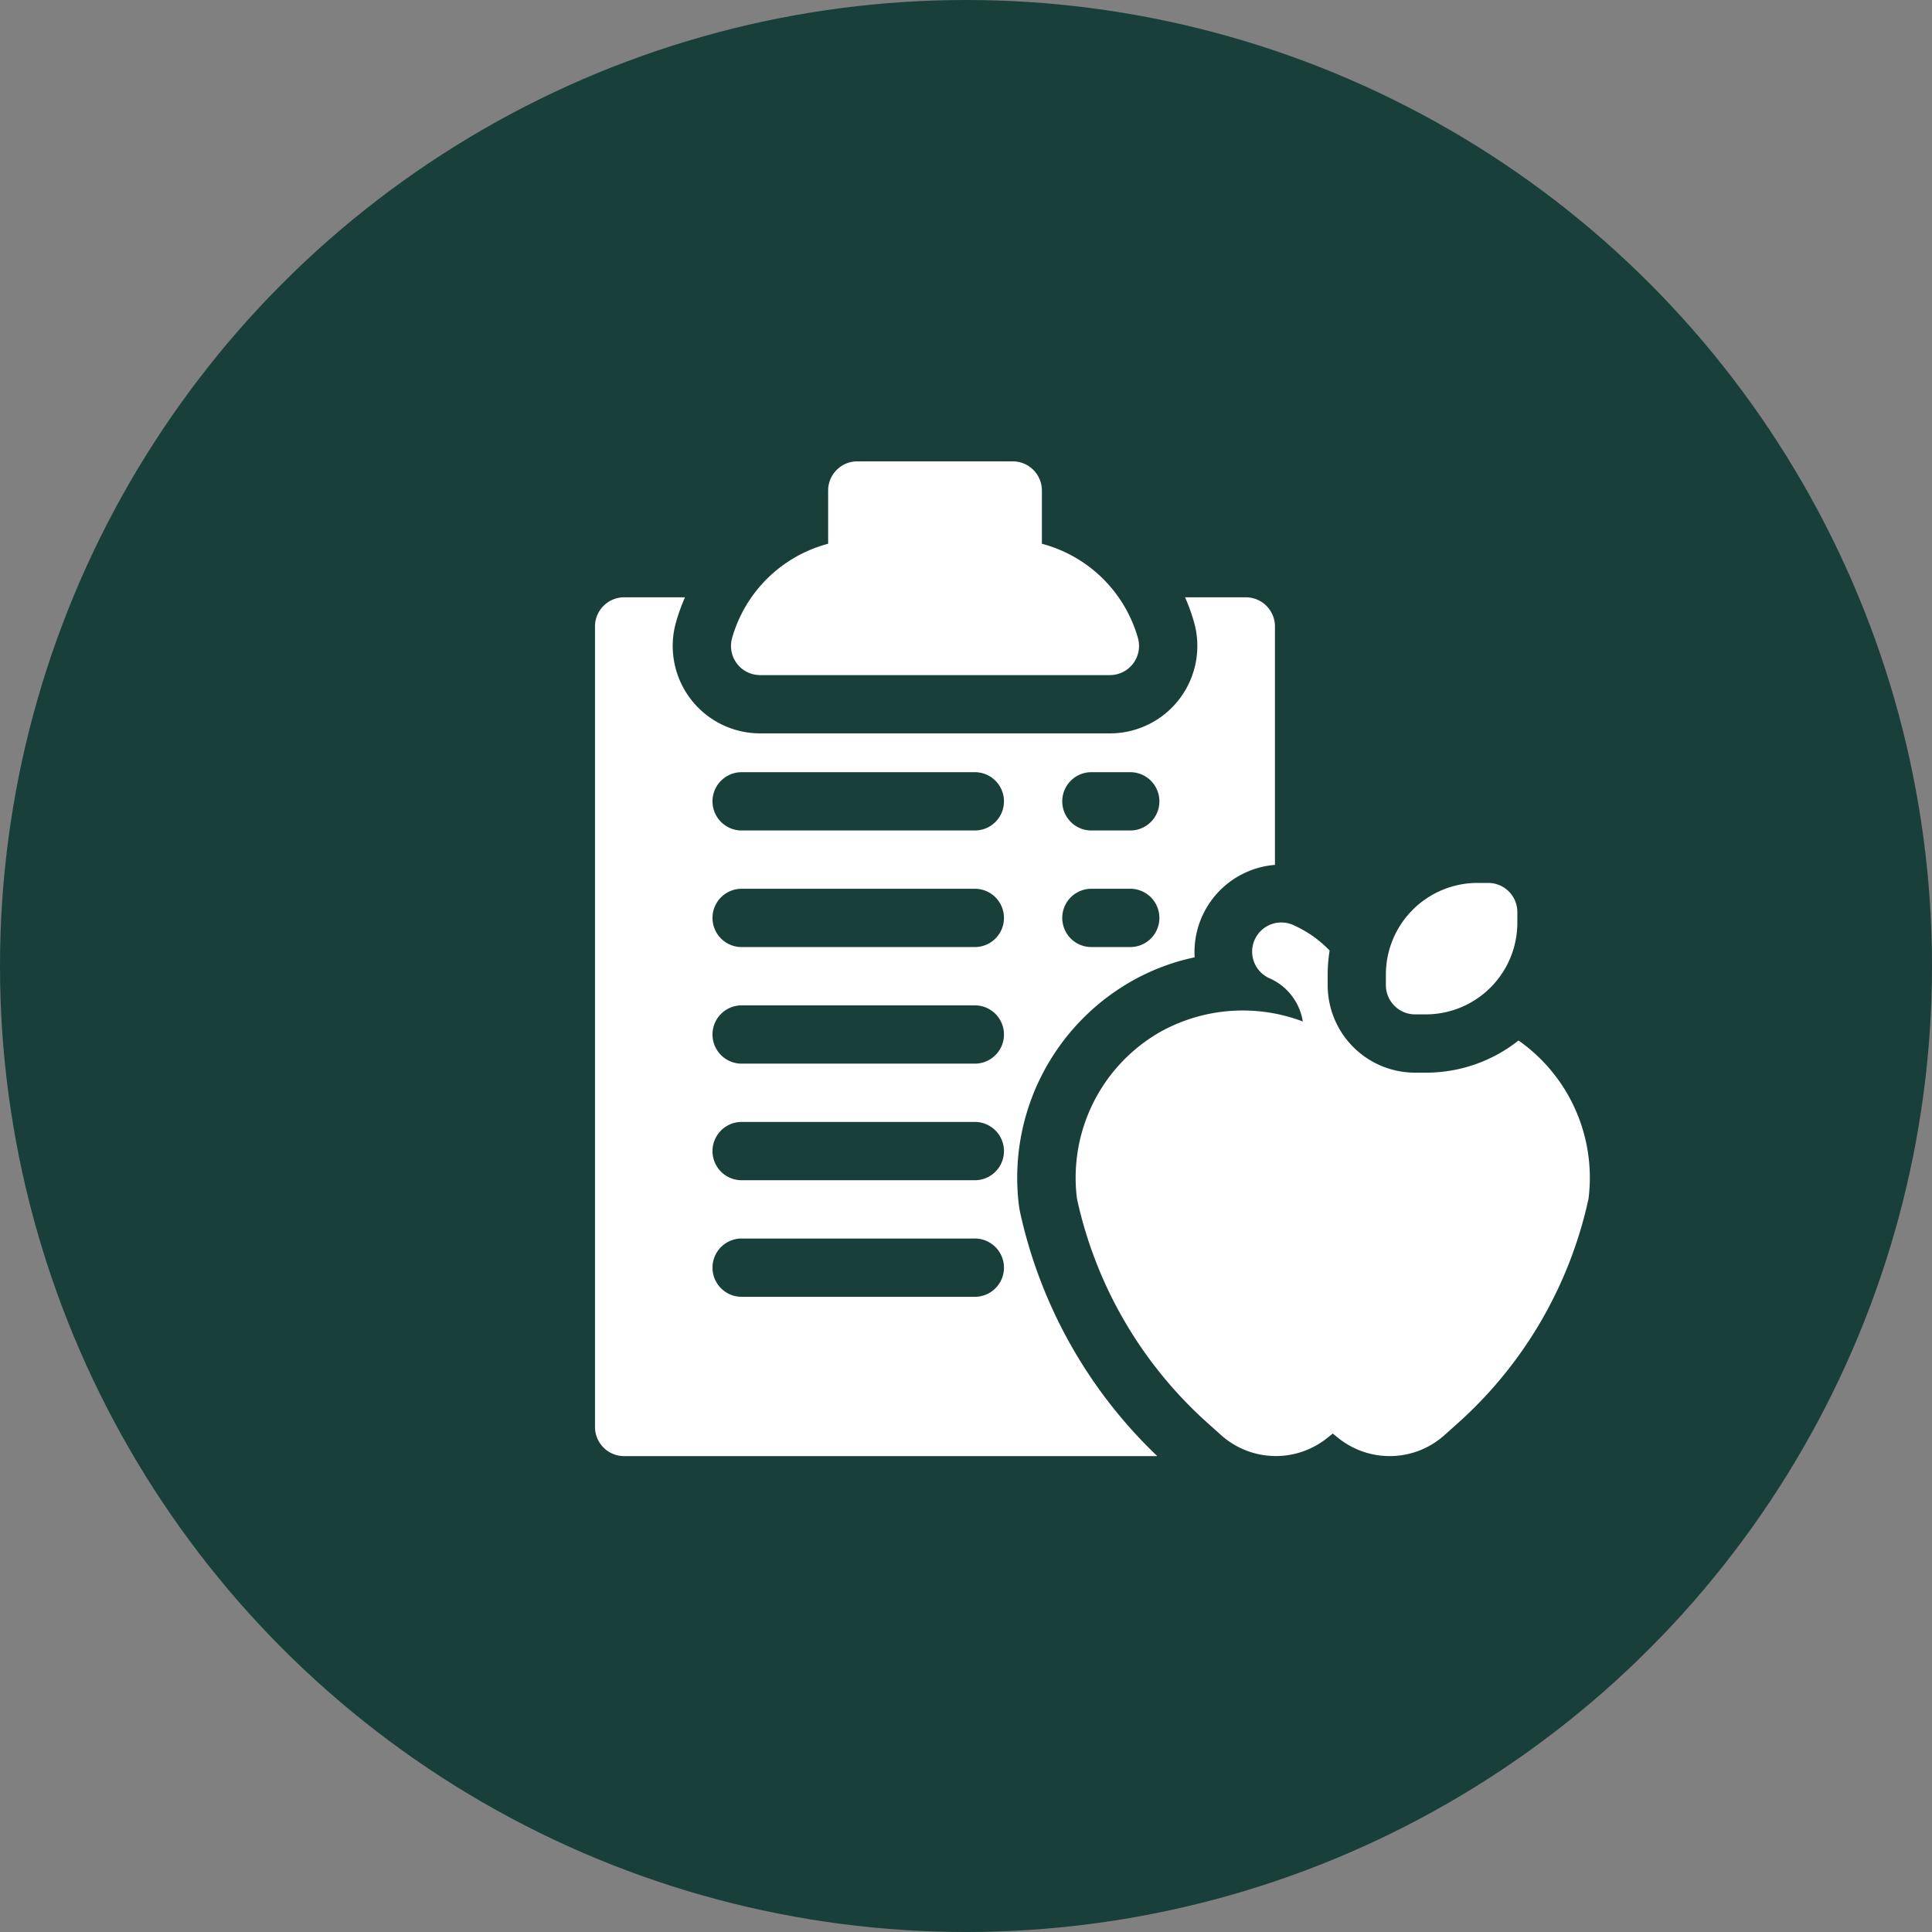 <?xml version="1.0" encoding="UTF-8"?>
<svg xmlns="http://www.w3.org/2000/svg" width="67" height="67" viewBox="0 0 67 67">
  <rect x="0" y="0" width="67" height="67" fill="#808080" stroke="none"/>
  <g id="Gruppe_24470" data-name="Gruppe 24470" transform="translate(-507 -2697)">
    <g id="Gruppe_24458" data-name="Gruppe 24458">
      <g id="Gruppe_24292" data-name="Gruppe 24292" transform="translate(367 390.354)">
        <g id="Gruppe_24284" data-name="Gruppe 24284" transform="translate(140 2306.646)">
          <circle id="Ellipse_1" data-name="Ellipse 1" cx="33.5" cy="33.5" r="33.5" fill="#193f3a"></circle>
        </g>
      </g>
    </g>
    <g id="diet" transform="translate(527.634 2713)">
      <path id="Pfad_24061" data-name="Pfad 24061" d="M407.392,221.218a1.008,1.008,0,0,1-.3-.715v-.369a3.179,3.179,0,0,1,3.179-3.179h.369a1.011,1.011,0,0,1,1.011,1.011v.369a3.179,3.179,0,0,1-3.179,3.179h-.369A1.007,1.007,0,0,1,407.392,221.218Z" transform="translate(-379.665 -202.336)" fill="#fff"></path>
      <g id="Gruppe_24345" data-name="Gruppe 24345" transform="translate(16.667 16.002)">
        <path id="Pfad_24062" data-name="Pfad 24062" d="M262.7,241.565a5.16,5.16,0,0,1-3.216,1.115h-.369a3.032,3.032,0,0,1-3.032-3.032v-.369a5.274,5.274,0,0,1,.067-.835,3.977,3.977,0,0,0-1.236-.872,1.011,1.011,0,1,0-.83,1.843,1.972,1.972,0,0,1,1.136,1.49,5.88,5.88,0,0,0-4.933.356A5.821,5.821,0,0,0,247.382,247a1.021,1.021,0,0,0,.017.1,14.591,14.591,0,0,0,4.545,7.753l.44.394a2.846,2.846,0,0,0,3.685.1l.189-.151.194.155a2.847,2.847,0,0,0,3.68-.1l.44-.394a14.591,14.591,0,0,0,4.545-7.753,1.021,1.021,0,0,0,.017-.1,5.813,5.813,0,0,0-2.432-5.439Z" transform="translate(-247.341 -237.483)" fill="#fff"></path>
      </g>
      <path id="Pfad_24063" data-name="Pfad 24063" d="M83.139,7.412H71.01a1.011,1.011,0,0,1-.972-1.288,4.714,4.714,0,0,1,3.33-3.267V1.011A1.011,1.011,0,0,1,74.38,0H79.77a1.011,1.011,0,0,1,1.011,1.011V2.857a4.714,4.714,0,0,1,3.33,3.267,1.011,1.011,0,0,1-.972,1.288Z" transform="translate(-65.283)" fill="#fff"></path>
      <g id="Gruppe_24346" data-name="Gruppe 24346" transform="translate(0 4.714)">
        <path id="Pfad_24064" data-name="Pfad 24064" d="M22.573,69.963h-2.11a6.66,6.66,0,0,1,.309.854,3.032,3.032,0,0,1-2.916,3.865H5.728a3.032,3.032,0,0,1-2.916-3.865,6.675,6.675,0,0,1,.309-.854H1.011A1.011,1.011,0,0,0,0,70.974V98.735a1.011,1.011,0,0,0,1.011,1.011H19.5a16.591,16.591,0,0,1-4.753-8.433,3.052,3.052,0,0,1-.051-.3,7.839,7.839,0,0,1,3.913-7.737,7.586,7.586,0,0,1,2.186-.828,3.035,3.035,0,0,1,2.785-3.206V70.974A1.011,1.011,0,0,0,22.573,69.963ZM13.14,94.221H5.054a1.011,1.011,0,0,1,0-2.021H13.14a1.011,1.011,0,1,1,0,2.021Zm0-4.043H5.054a1.011,1.011,0,0,1,0-2.021H13.14a1.011,1.011,0,1,1,0,2.021Zm0-4.043H5.054a1.011,1.011,0,0,1,0-2.021H13.14a1.011,1.011,0,1,1,0,2.021Zm0-4.043H5.054a1.011,1.011,0,0,1,0-2.021H13.14a1.011,1.011,0,1,1,0,2.021Zm0-4.043H5.054a1.011,1.011,0,0,1,0-2.021H13.14a1.011,1.011,0,1,1,0,2.021Zm5.391,4.043H17.183a1.011,1.011,0,0,1,0-2.021H18.53a1.011,1.011,0,1,1,0,2.021Zm0-4.043H17.183a1.011,1.011,0,0,1,0-2.021H18.53a1.011,1.011,0,1,1,0,2.021Z" transform="translate(0 -69.963)" fill="#fff"></path>
      </g>
    </g>
  </g>
</svg>
